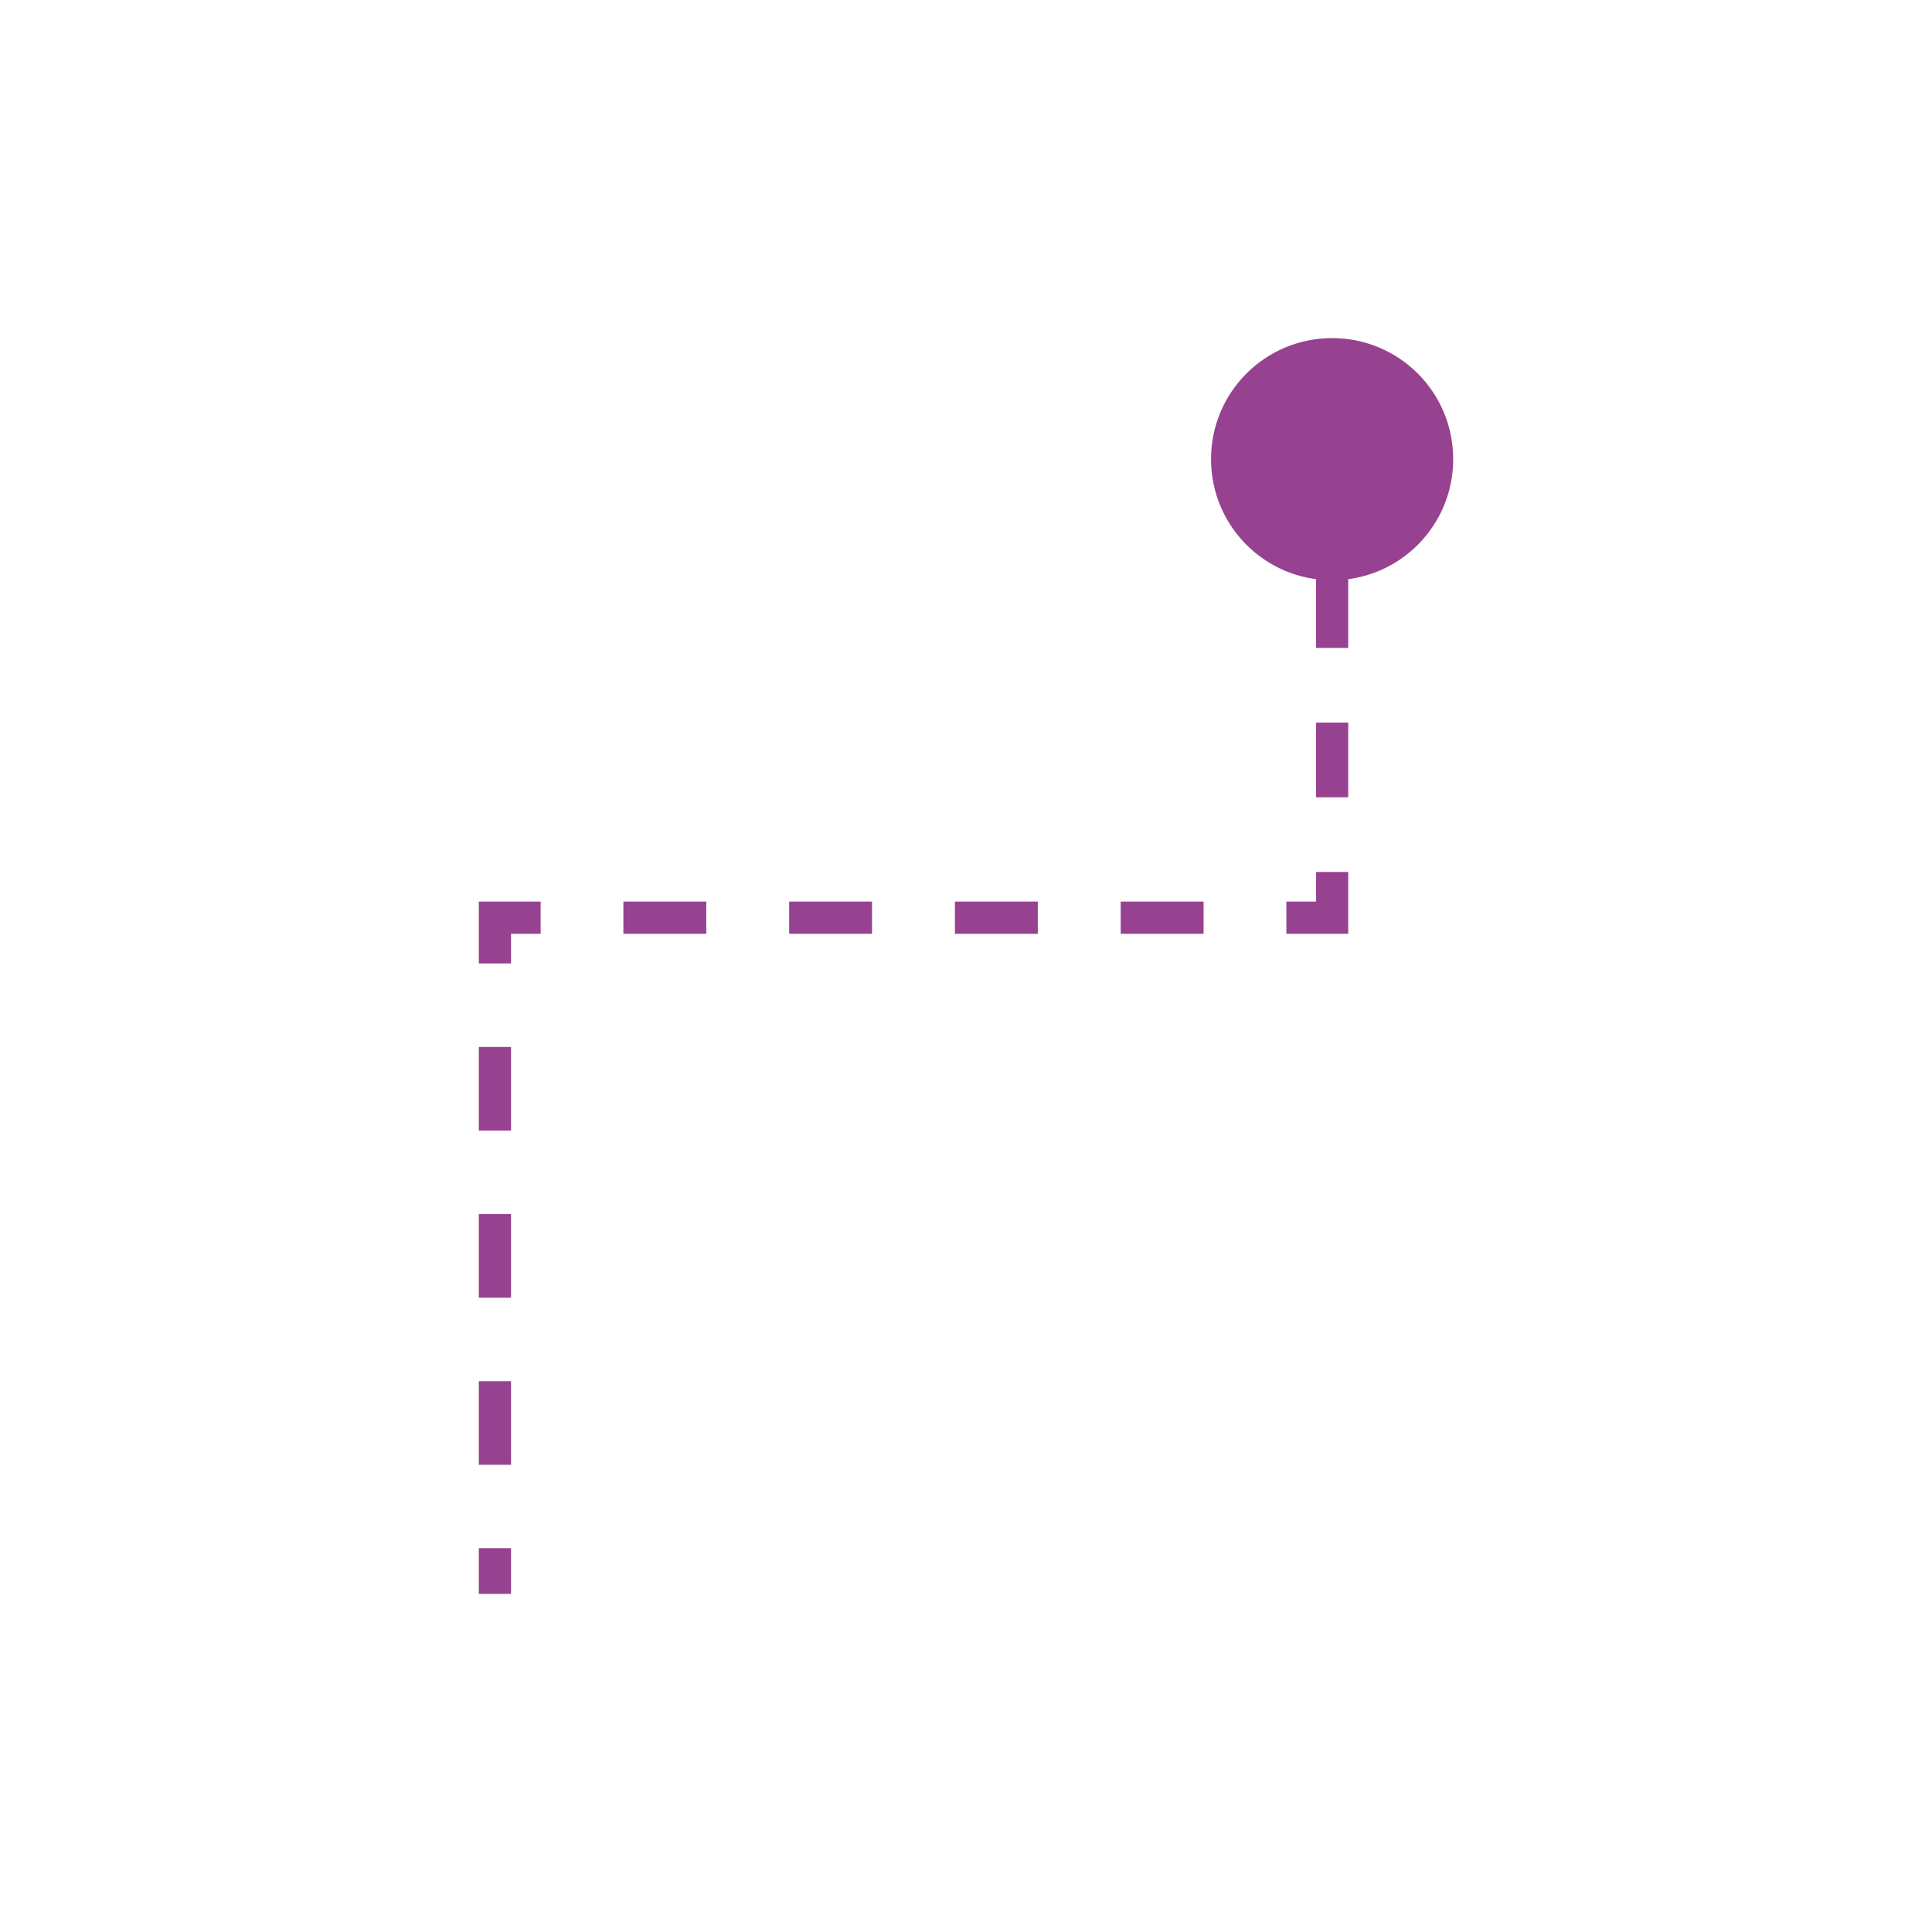 <?xml version="1.0" encoding="UTF-8"?> <svg xmlns="http://www.w3.org/2000/svg" xmlns:xlink="http://www.w3.org/1999/xlink" version="1.2" id="Слой_1" x="0px" y="0px" viewBox="0 0 60 60" overflow="visible" xml:space="preserve"> <g> <line fill="none" stroke="#974191" stroke-miterlimit="10" x1="15.37" y1="49.5" x2="15.37" y2="48.08"></line> <line fill="none" stroke="#974191" stroke-miterlimit="10" stroke-dasharray="2.595,2.595" x1="15.37" y1="45.49" x2="15.37" y2="31.21"></line> <polyline fill="none" stroke="#974191" stroke-miterlimit="10" points="15.37,29.92 15.37,28.5 16.79,28.5 "></polyline> <line fill="none" stroke="#974191" stroke-miterlimit="10" stroke-dasharray="2.574,2.574" x1="19.36" y1="28.5" x2="38.67" y2="28.5"></line> <polyline fill="none" stroke="#974191" stroke-miterlimit="10" points="39.95,28.5 41.37,28.5 41.37,27.08 "></polyline> <line fill="none" stroke="#974191" stroke-miterlimit="10" stroke-dasharray="2.319,2.319" x1="41.37" y1="24.76" x2="41.37" y2="16.65"></line> <line fill="none" stroke="#974191" stroke-miterlimit="10" x1="41.37" y1="15.49" x2="41.37" y2="14.07"></line> <g> <path fill="#974191" d="M45.13,14.26c0-2.08-1.68-3.76-3.76-3.76s-3.76,1.68-3.76,3.76c0,2.08,1.68,3.76,3.76,3.76 S45.13,16.34,45.13,14.26z"></path> </g> </g> </svg> 
